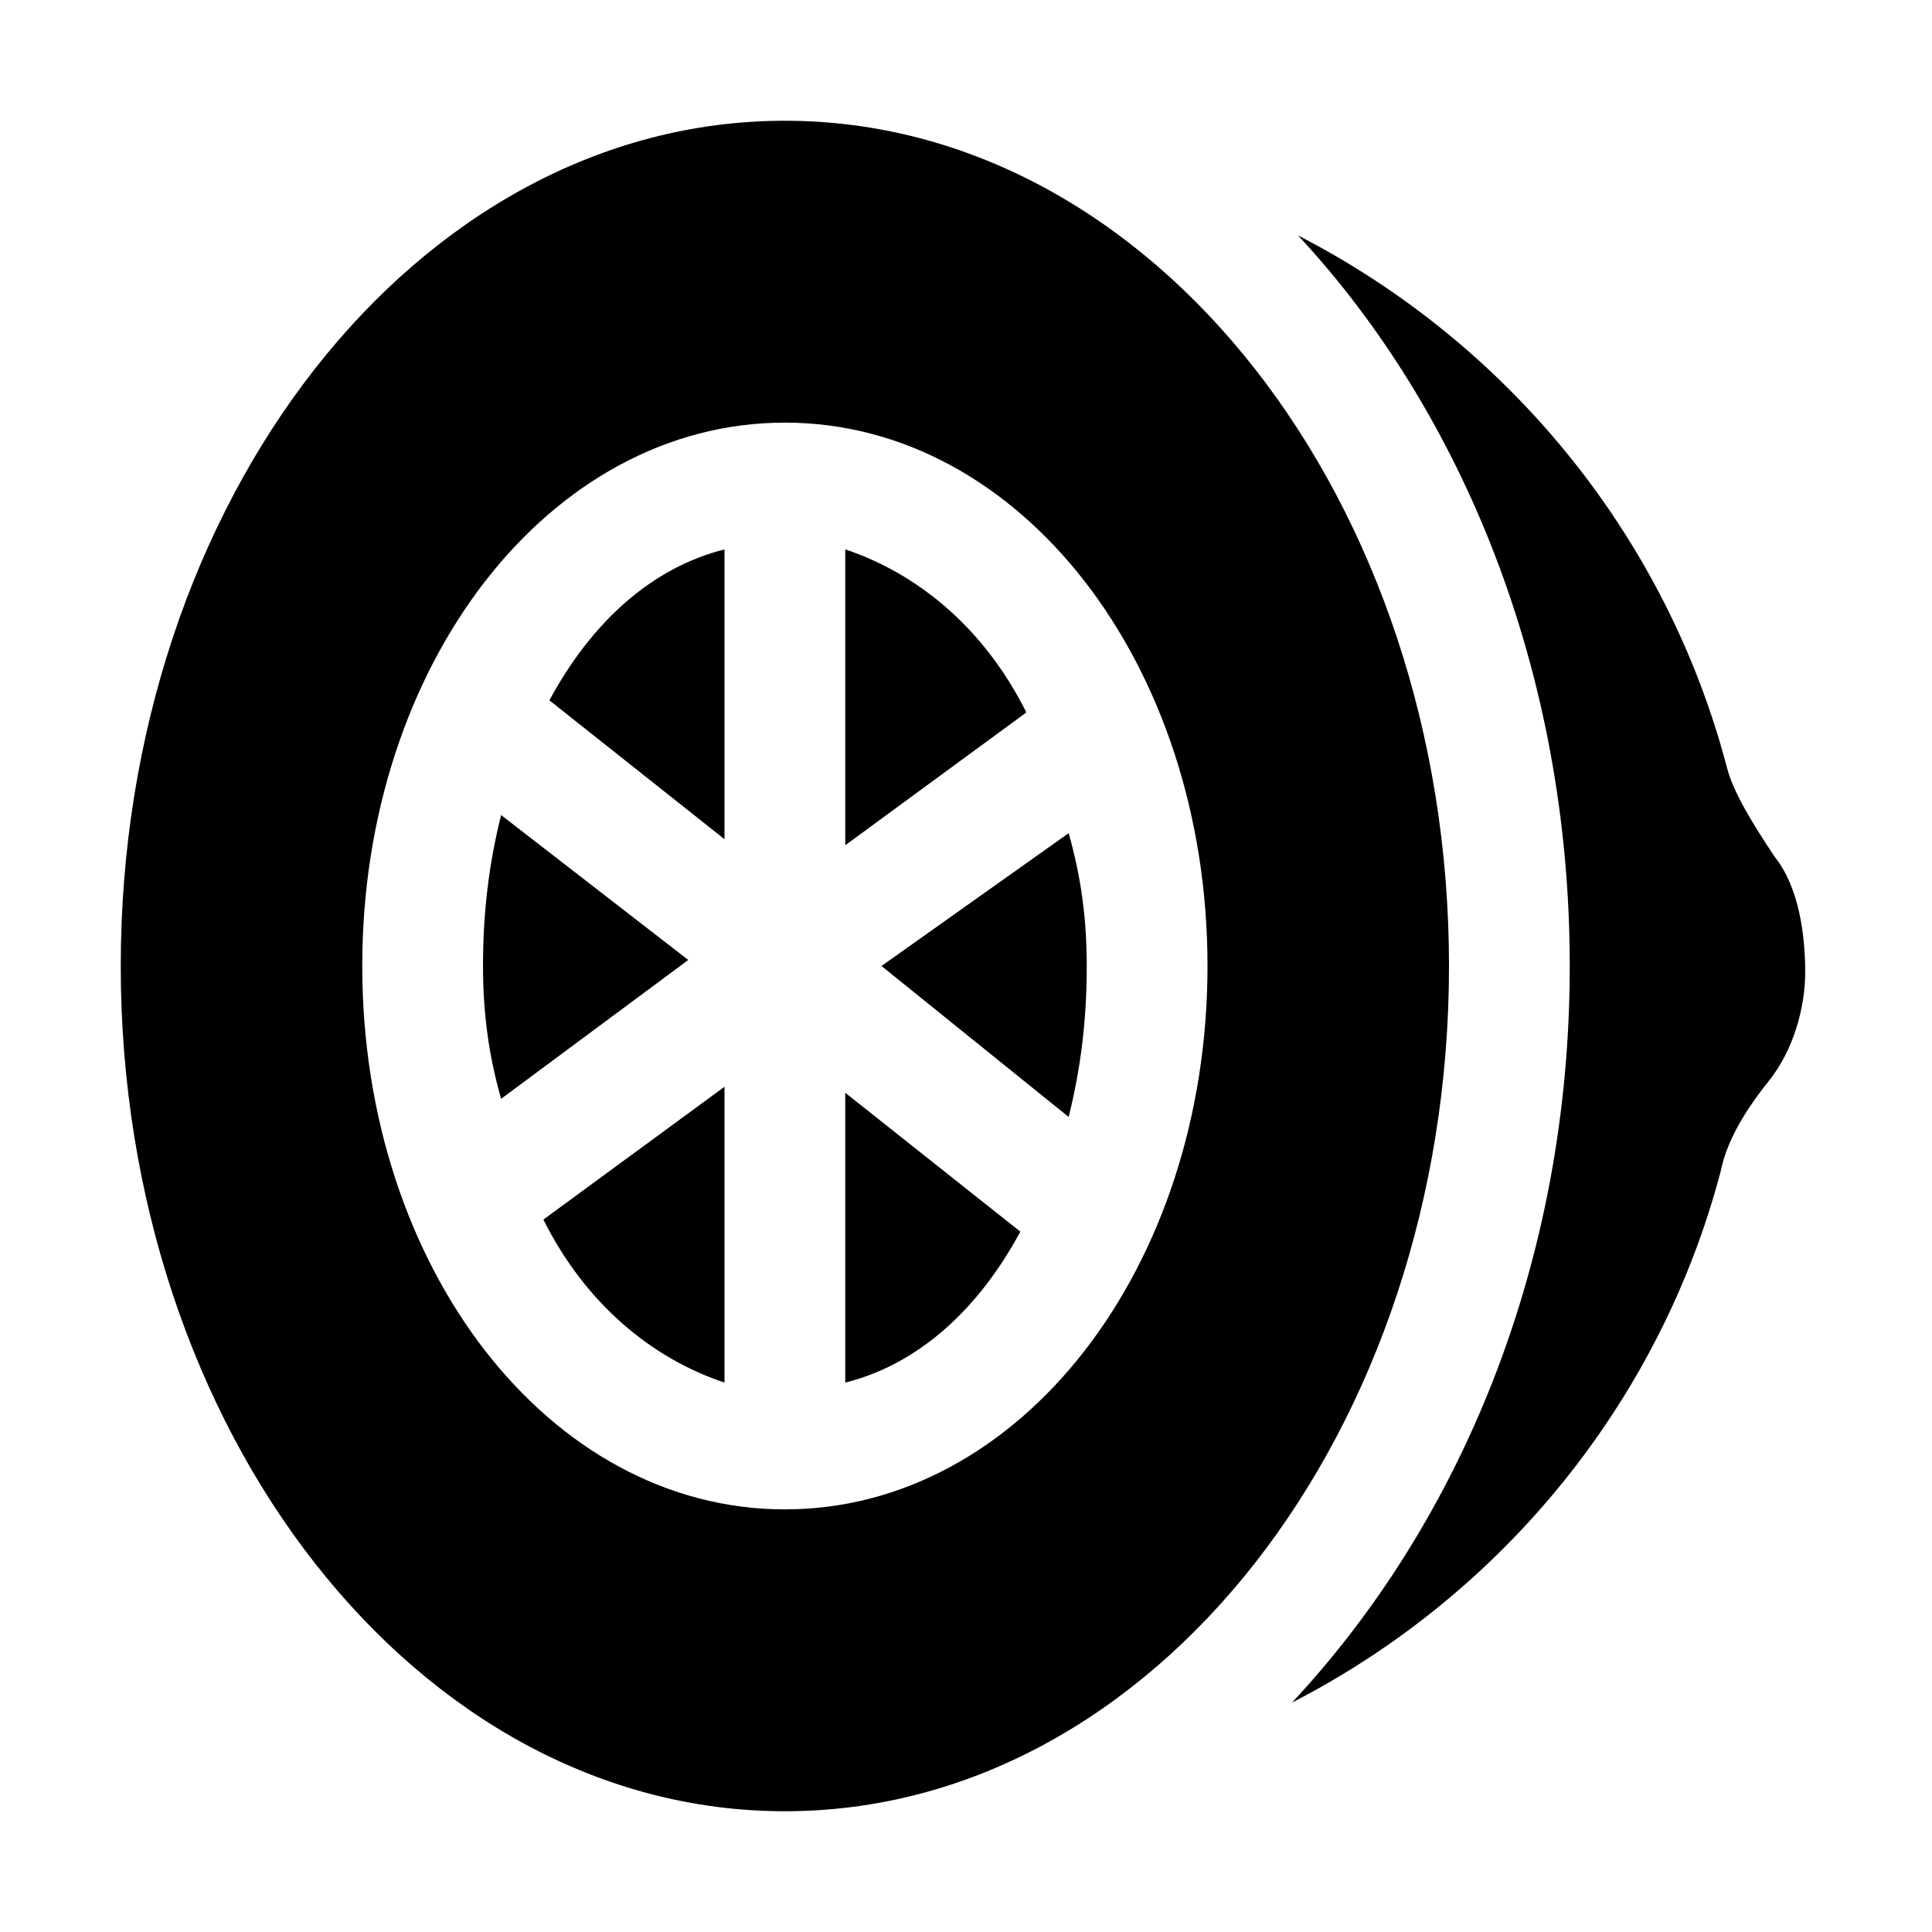<?xml version="1.0" encoding="utf-8"?>


<svg version="1.1" id="Icons" xmlns="http://www.w3.org/2000/svg" xmlns:xlink="http://www.w3.org/1999/xlink" 
	 viewBox="0 0 32 32" xml:space="preserve">
<style type="text/css">
	.st0{fill:none;stroke:#000000;stroke-width:2;stroke-linecap:round;stroke-linejoin:round;stroke-miterlimit:10;}
</style>
<path d="M29.4,14.2C29.4,14.2,29.4,14.2,29.4,14.2c-0.4-0.6-0.7-1.1-0.8-1.5c-1-3.8-3.6-7-7.1-8.8C24.2,6.8,26,11.1,26,16
	c0,4.9-1.8,9.2-4.6,12.2c3.5-1.8,6.1-5,7.1-8.8c0.1-0.5,0.4-1,0.8-1.5c0.4-0.5,0.6-1.2,0.6-1.8S29.8,14.7,29.4,14.2z"/>
<g>
	<path d="M17.7,18.5c0.2-0.8,0.3-1.6,0.3-2.5c0-0.8-0.1-1.5-0.3-2.2L14.6,16L17.7,18.5z"/>
	<path d="M14,14l3-2.2c-0.7-1.4-1.8-2.3-3-2.7V14z"/>
	<path d="M8.3,13.5C8.1,14.3,8,15.1,8,16c0,0.8,0.1,1.5,0.3,2.2l3.1-2.3L8.3,13.5z"/>
	<path d="M12,13.9V9.1c-1.2,0.3-2.2,1.2-2.9,2.5L12,13.9z"/>
	<path d="M14,18.1v4.8c1.2-0.3,2.2-1.2,2.9-2.5L14,18.1z"/>
	<path d="M13,2C6.9,2,2,8.3,2,16s4.9,14,11,14s11-6.3,11-14S19.1,2,13,2z M13,25c-3.9,0-7-4-7-9s3.1-9,7-9s7,4,7,9S16.9,25,13,25z"
		/>
	<path d="M12,18l-3,2.2c0.7,1.4,1.8,2.3,3,2.7V18z"/>
</g>
</svg>